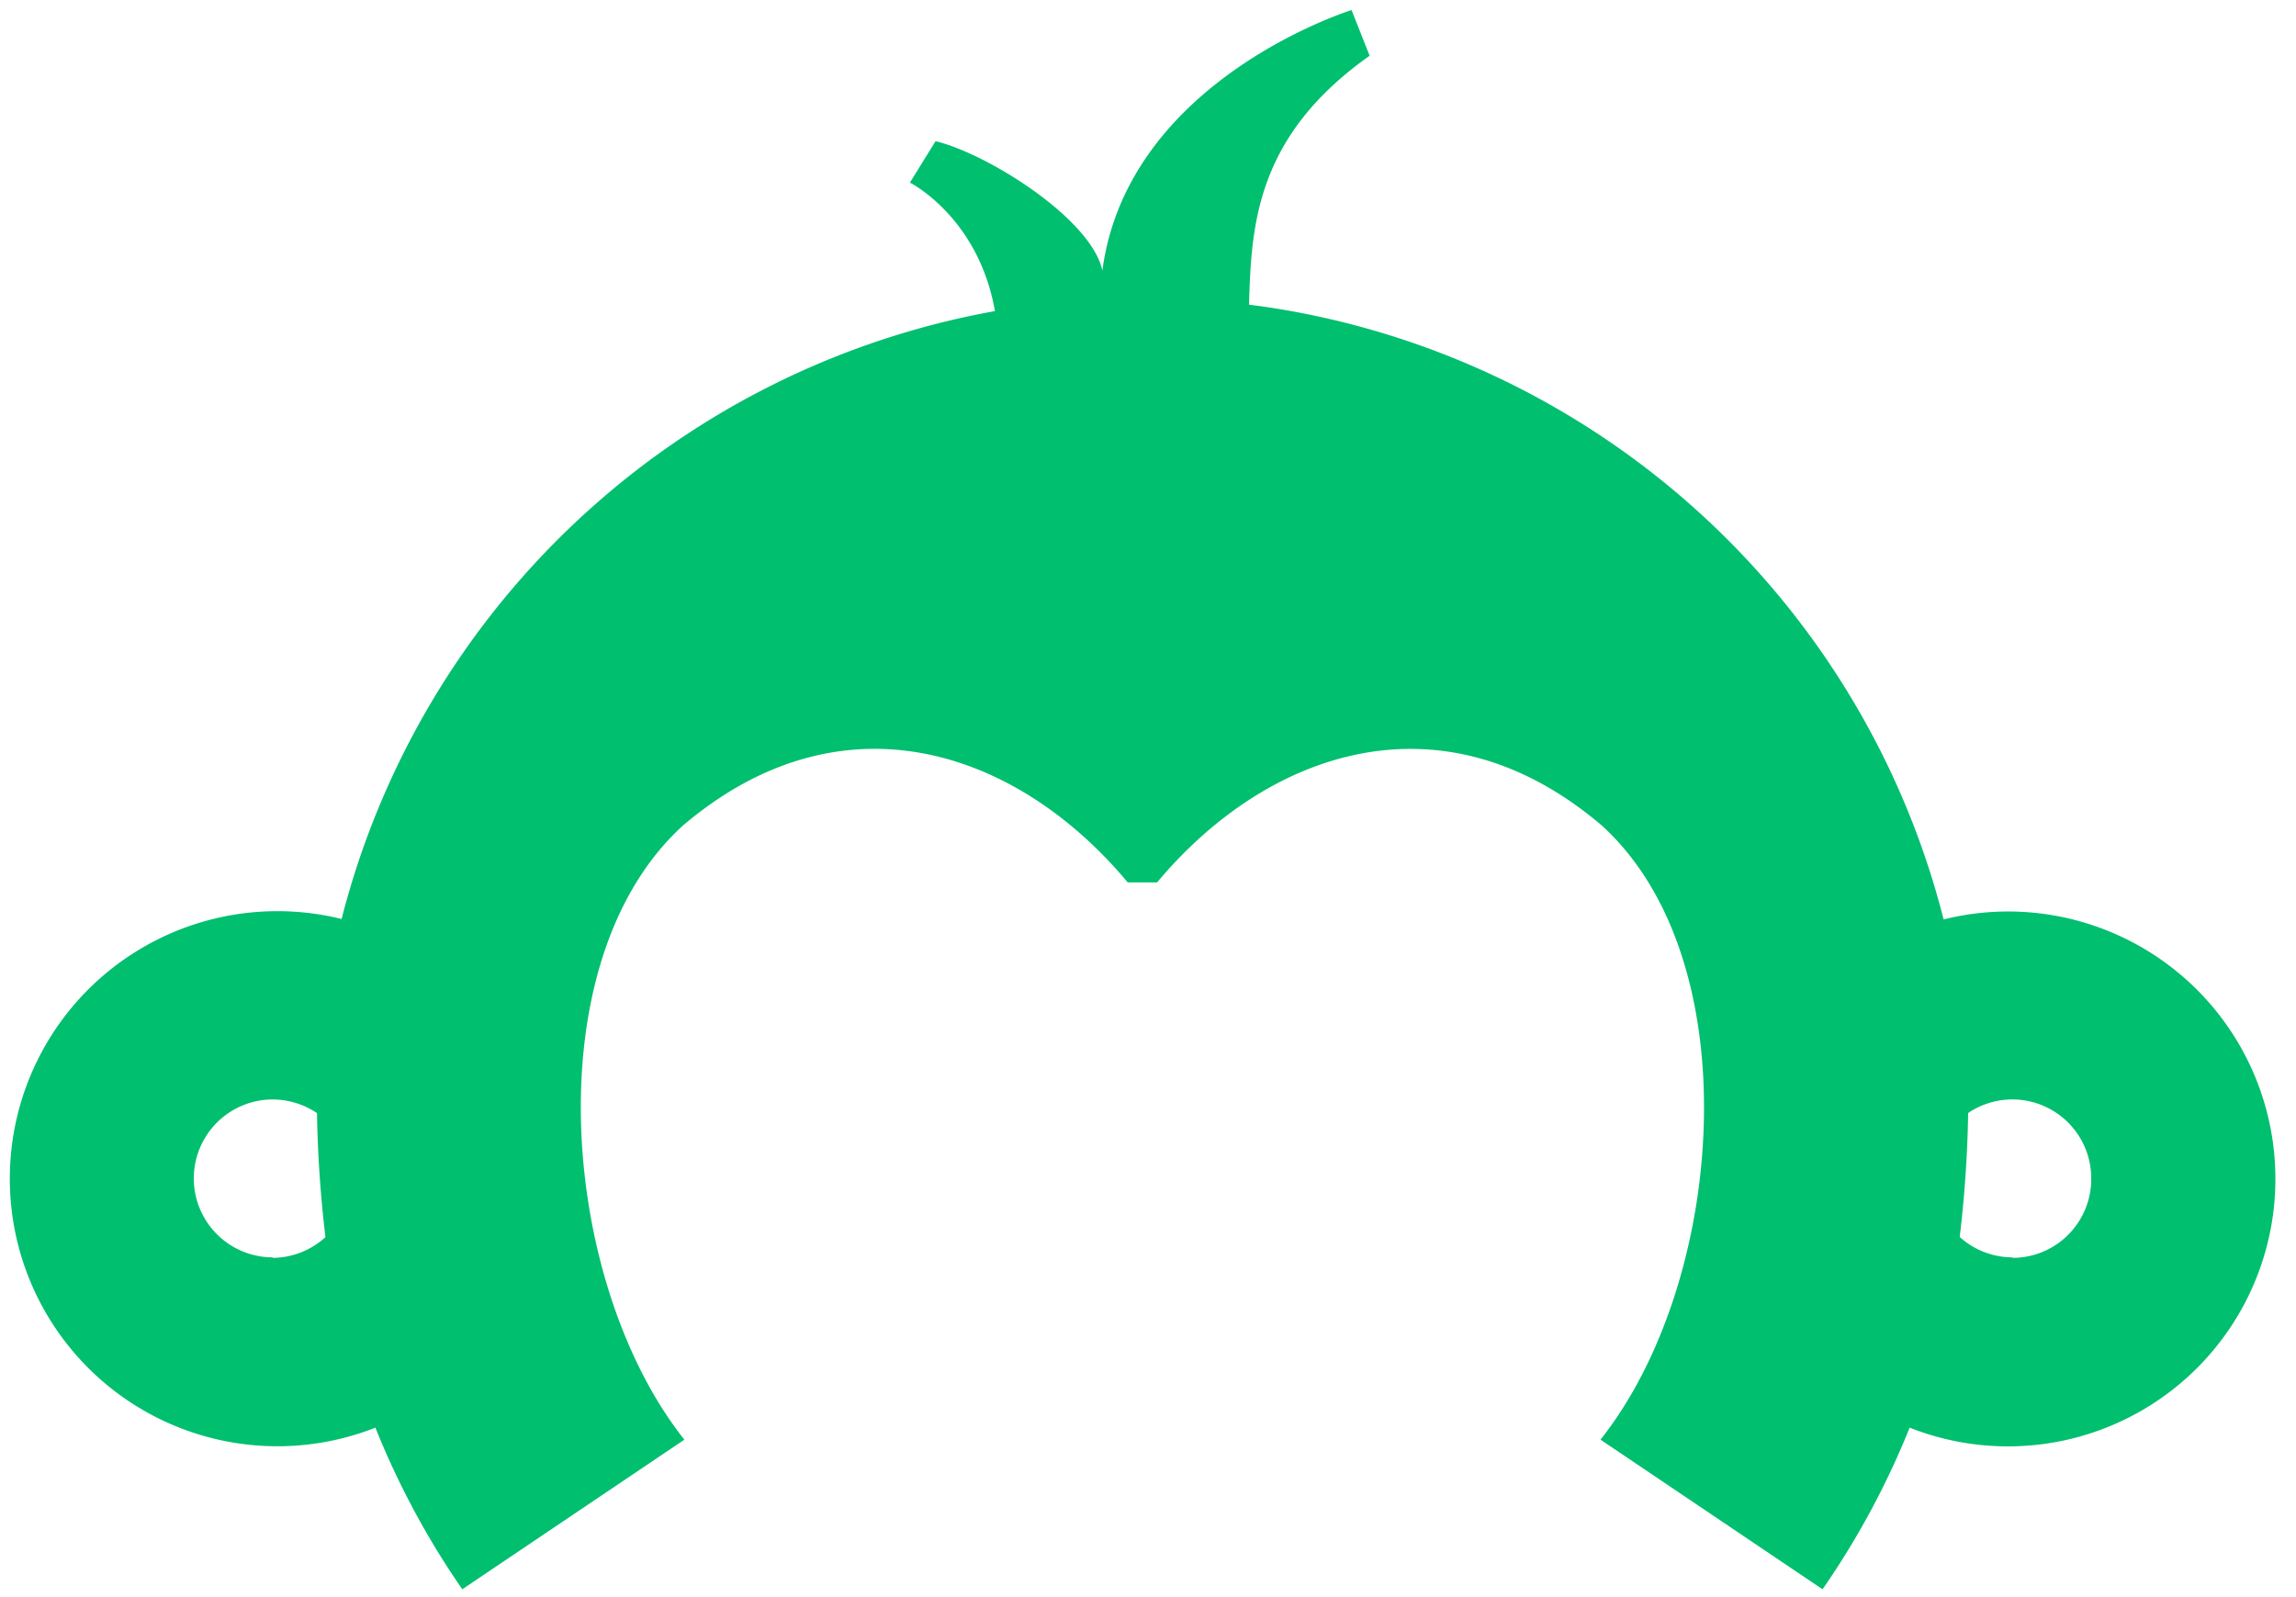<svg width="92" height="64" fill="none" xmlns="http://www.w3.org/2000/svg"><path fill-rule="evenodd" clip-rule="evenodd" d="M80.445 36.525a10.81 10.81 0 00-2.565.318 33.052 33.052 0 00-26.166-24.381c-.57-.102-1.085-.18-1.667-.253.097-3.123.24-6.73 4.834-9.975l-.725-1.83s-8.969 2.78-9.984 10.44c-.444-2.084-4.618-4.693-6.685-5.186l-1.027 1.66s2.74 1.369 3.408 5.148a33.052 33.052 0 00-26.18 24.36 10.721 10.721 0 101.354 20.383 32.868 32.868 0 003.481 6.477l8.9-5.996-.078-.098c-2.352-3.025-3.791-7.476-4.036-11.907-.265-4.892.925-9.743 4.048-12.597 6.437-5.478 13.452-2.98 17.83 2.271h1.178c4.39-5.25 11.414-7.745 17.83-2.27 3.12 2.853 4.314 7.708 4.049 12.596-.24 4.43-1.68 8.882-4.036 11.907l-.077.098 8.898 5.996a32.87 32.87 0 003.49-6.477 10.717 10.717 0 103.925-20.684zm-69.516 13.86a3.163 3.163 0 010-6.327c.632.003 1.25.193 1.773.546.027 1.662.14 3.32.339 4.97a3.163 3.163 0 01-2.124.831l.012-.02zm67.596-.816a3.16 3.16 0 002.111.816l.004.02a3.155 3.155 0 003.155-3.184 3.16 3.16 0 00-4.932-2.62 48.051 48.051 0 01-.338 4.968z" fill="#00BF6F"/></svg>